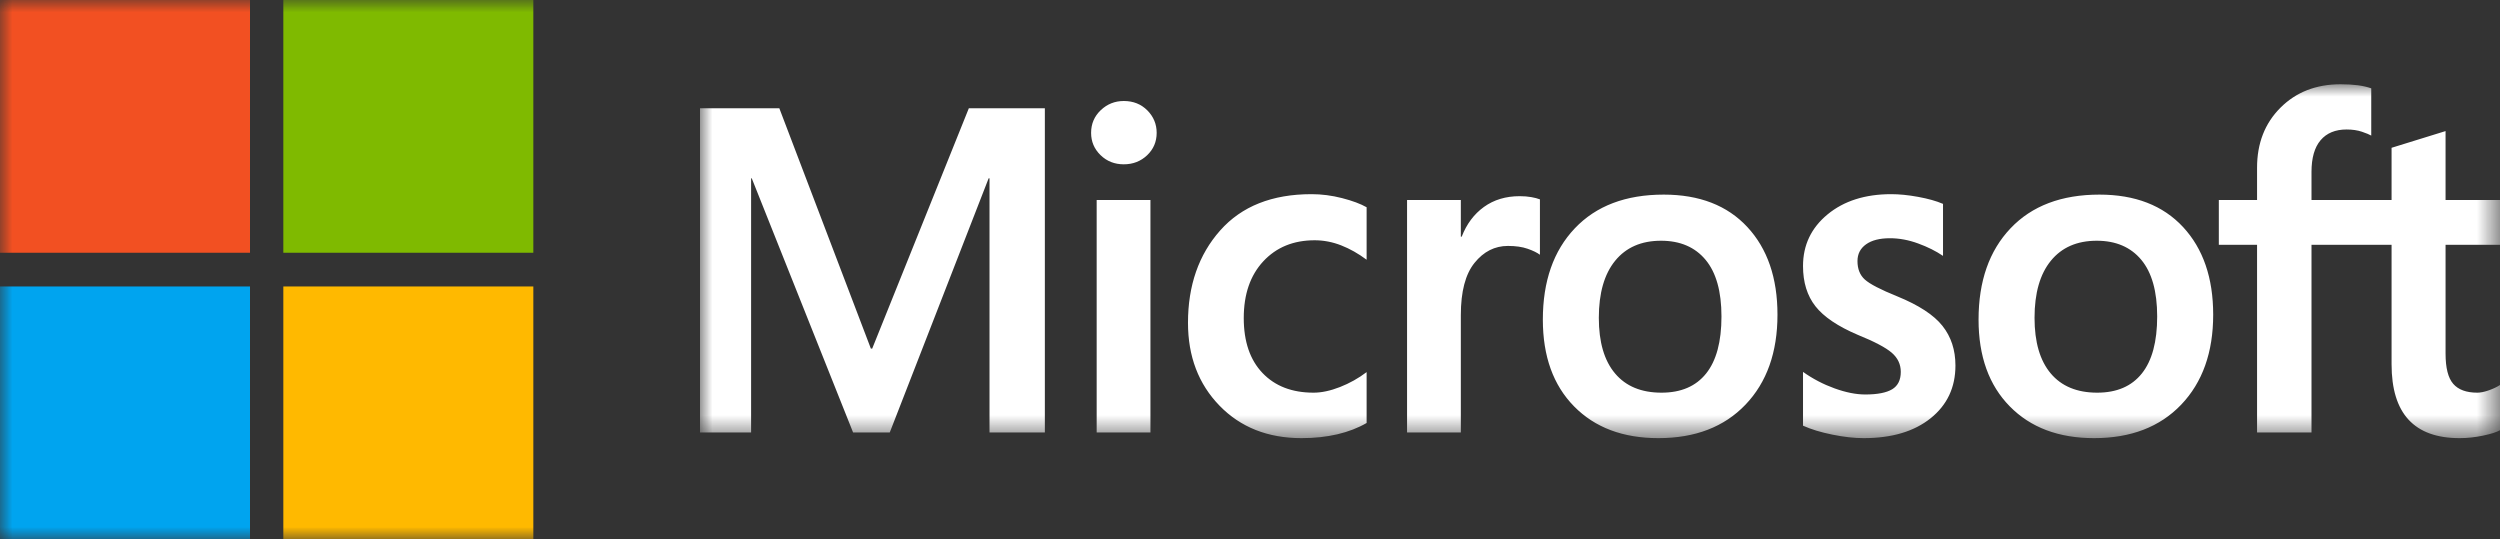 <?xml version="1.0" encoding="UTF-8"?>
<svg width="102px" height="22px" viewBox="0 0 102 22" version="1.1" xmlns="http://www.w3.org/2000/svg" xmlns:xlink="http://www.w3.org/1999/xlink">
    <rect x="0" y="0" width="102" height="22" fill="#333333" stroke="none"/>
    <title>12A35019-0EC5-48F1-BB22-C237E0EB0F9A</title>
    <defs>
        <polygon id="path-1" points="0 0 73.44 0 73.44 14.438 0 14.438"></polygon>
        <polygon id="path-3" points="0 22 102 22 102 0 0 0"></polygon>
    </defs>
    <g id="LANDING-REGISTROS" stroke="none" stroke-width="1" fill="none" fill-rule="evenodd">
        <g id="Versión-Desktop-Landing-Page-Online" transform="translate(-133, -670)">
            <g id="header-online" transform="translate(81, 105)">
                <g id="Group-28" transform="translate(52, 533)">
                    <g id="Group-9" transform="translate(0, 32)">
                        <g id="Group-3" transform="translate(28.56, 3.438)">
                            <mask id="mask-2" fill="white">
                                <use xlink:href="#path-1"></use>
                            </mask>
                            <g id="Clip-2"></g>
                            <path d="M69.016,6.55 L65.749,6.55 L65.749,14.207 L63.528,14.207 L63.528,6.55 L61.968,6.55 L61.968,4.723 L63.528,4.723 L63.528,3.404 C63.528,2.408 63.846,1.591 64.484,0.955 C65.122,0.318 65.939,0 66.936,0 C67.202,0 67.438,0.014 67.643,0.041 C67.849,0.069 68.03,0.111 68.187,0.166 L68.187,2.094 C68.115,2.051 67.988,1.999 67.807,1.937 C67.625,1.876 67.417,1.845 67.181,1.845 C66.721,1.845 66.368,1.991 66.12,2.283 C65.872,2.575 65.749,3.007 65.749,3.579 L65.749,4.723 L69.016,4.723 L69.016,2.592 L71.219,1.91 L71.219,4.723 L73.44,4.723 L73.44,6.55 L71.219,6.55 L71.219,10.987 C71.219,11.572 71.323,11.984 71.532,12.223 C71.74,12.463 72.068,12.583 72.515,12.583 C72.642,12.583 72.795,12.553 72.973,12.491 C73.151,12.43 73.307,12.356 73.44,12.27 L73.44,14.115 C73.301,14.195 73.07,14.268 72.746,14.336 C72.423,14.404 72.104,14.438 71.79,14.438 C70.865,14.438 70.172,14.187 69.71,13.686 C69.247,13.184 69.016,12.43 69.016,11.421 L69.016,6.55 Z M54.449,9.53 C54.449,10.52 54.67,11.276 55.111,11.799 C55.552,12.322 56.184,12.583 57.006,12.583 C57.804,12.583 58.411,12.322 58.828,11.799 C59.245,11.276 59.453,10.502 59.453,9.474 C59.453,8.453 59.237,7.683 58.805,7.163 C58.373,6.644 57.767,6.384 56.988,6.384 C56.184,6.384 55.56,6.656 55.116,7.2 C54.671,7.745 54.449,8.521 54.449,9.53 L54.449,9.53 Z M52.165,9.603 C52.165,8.035 52.6,6.793 53.47,5.877 C54.34,4.96 55.549,4.502 57.096,4.502 C58.553,4.502 59.69,4.943 60.51,5.826 C61.328,6.709 61.738,7.9 61.738,9.401 C61.738,10.938 61.302,12.162 60.433,13.072 C59.562,13.983 58.378,14.438 56.879,14.438 C55.434,14.438 54.287,14.006 53.439,13.142 C52.589,12.278 52.165,11.098 52.165,9.603 L52.165,9.603 Z M47.225,7.214 C47.225,7.534 47.324,7.785 47.524,7.966 C47.723,8.148 48.164,8.377 48.847,8.653 C49.723,9.01 50.338,9.411 50.692,9.857 C51.046,10.303 51.222,10.843 51.222,11.476 C51.222,12.368 50.885,13.085 50.211,13.626 C49.537,14.167 48.627,14.438 47.478,14.438 C47.092,14.438 46.664,14.39 46.195,14.294 C45.727,14.199 45.33,14.078 45.003,13.93 L45.003,11.735 C45.402,12.018 45.831,12.242 46.291,12.408 C46.75,12.574 47.167,12.657 47.542,12.657 C48.037,12.657 48.403,12.586 48.639,12.445 C48.874,12.304 48.992,12.067 48.992,11.735 C48.992,11.427 48.87,11.167 48.625,10.955 C48.38,10.743 47.916,10.498 47.234,10.222 C46.424,9.877 45.85,9.49 45.511,9.059 C45.173,8.629 45.003,8.081 45.003,7.417 C45.003,6.562 45.337,5.86 46.005,5.309 C46.673,4.759 47.539,4.484 48.602,4.484 C48.929,4.484 49.295,4.52 49.699,4.594 C50.104,4.668 50.443,4.763 50.715,4.88 L50.715,7.002 C50.425,6.805 50.086,6.636 49.699,6.495 C49.312,6.353 48.929,6.282 48.548,6.282 C48.131,6.282 47.806,6.365 47.574,6.531 C47.341,6.698 47.225,6.925 47.225,7.214 L47.225,7.214 Z M36.672,9.53 C36.672,10.52 36.893,11.276 37.335,11.799 C37.775,12.322 38.407,12.583 39.229,12.583 C40.027,12.583 40.634,12.322 41.051,11.799 C41.468,11.276 41.676,10.502 41.676,9.474 C41.676,8.453 41.46,7.683 41.028,7.163 C40.596,6.644 39.99,6.384 39.211,6.384 C38.407,6.384 37.783,6.656 37.339,7.2 C36.895,7.745 36.672,8.521 36.672,9.53 L36.672,9.53 Z M34.388,9.603 C34.388,8.035 34.823,6.793 35.693,5.877 C36.564,4.96 37.772,4.502 39.32,4.502 C40.776,4.502 41.914,4.943 42.733,5.826 C43.552,6.709 43.961,7.9 43.961,9.401 C43.961,10.938 43.526,12.162 42.656,13.072 C41.785,13.983 40.601,14.438 39.102,14.438 C37.657,14.438 36.511,14.006 35.662,13.142 C34.813,12.278 34.388,11.098 34.388,9.603 L34.388,9.603 Z M33.444,4.566 C33.619,4.566 33.777,4.579 33.916,4.604 C34.055,4.628 34.172,4.659 34.269,4.696 L34.269,6.956 C34.154,6.87 33.987,6.788 33.766,6.711 C33.546,6.634 33.278,6.596 32.964,6.596 C32.426,6.596 31.971,6.827 31.6,7.288 C31.228,7.749 31.042,8.46 31.042,9.419 L31.042,14.207 L28.848,14.207 L28.848,4.723 L31.042,4.723 L31.042,6.218 L31.078,6.218 C31.278,5.701 31.58,5.297 31.985,5.005 C32.39,4.713 32.876,4.566 33.444,4.566 L33.444,4.566 Z M25.032,12.583 C25.358,12.583 25.718,12.507 26.111,12.353 C26.503,12.199 26.866,11.996 27.198,11.744 L27.198,13.82 C26.848,14.023 26.451,14.176 26.006,14.281 C25.562,14.385 25.074,14.438 24.542,14.438 C23.17,14.438 22.055,13.997 21.197,13.114 C20.339,12.231 19.91,11.104 19.91,9.733 C19.91,8.208 20.348,6.951 21.224,5.964 C22.1,4.977 23.342,4.484 24.95,4.484 C25.361,4.484 25.776,4.537 26.197,4.645 C26.617,4.753 26.95,4.877 27.198,5.018 L27.198,7.159 C26.86,6.907 26.514,6.711 26.16,6.573 C25.807,6.435 25.445,6.365 25.077,6.365 C24.213,6.365 23.515,6.651 22.983,7.223 C22.451,7.795 22.185,8.567 22.185,9.539 C22.185,10.498 22.44,11.246 22.951,11.781 C23.462,12.316 24.155,12.583 25.032,12.583 L25.032,12.583 Z M16.184,14.207 L18.378,14.207 L18.378,4.723 L16.184,4.723 L16.184,14.207 Z M15.957,1.983 C15.957,1.614 16.089,1.305 16.352,1.056 C16.615,0.807 16.927,0.683 17.29,0.683 C17.677,0.683 17.997,0.81 18.251,1.065 C18.505,1.321 18.632,1.627 18.632,1.983 C18.632,2.346 18.501,2.651 18.242,2.897 C17.982,3.143 17.665,3.266 17.29,3.266 C16.915,3.266 16.599,3.141 16.343,2.892 C16.086,2.643 15.957,2.34 15.957,1.983 L15.957,1.983 Z M14.07,0.978 L14.07,14.207 L11.812,14.207 L11.812,3.838 L11.776,3.838 L7.742,14.207 L6.246,14.207 L2.112,3.838 L2.085,3.838 L2.085,14.207 L0,14.207 L0,0.978 L3.236,0.978 L6.971,10.784 L7.026,10.784 L10.969,0.978 L14.07,0.978 Z" id="Fill-1" fill="#FFFFFF" mask="url(#mask-2)"></path>
                        </g>
                        <mask id="mask-4" fill="white">
                            <use xlink:href="#path-3"></use>
                        </mask>
                        <g id="Clip-5"></g>
                        <polygon id="Fill-4" fill="#F25022" mask="url(#mask-4)" points="0 10.312 10.2 10.312 10.2 0 0 0"></polygon>
                        <polygon id="Fill-6" fill="#7FBA00" mask="url(#mask-4)" points="11.56 10.312 21.76 10.312 21.76 0 11.56 0"></polygon>
                        <polygon id="Fill-7" fill="#00A4EF" mask="url(#mask-4)" points="0 22 10.2 22 10.2 11.688 0 11.688"></polygon>
                        <polygon id="Fill-8" fill="#FFB900" mask="url(#mask-4)" points="11.56 22 21.76 22 21.76 11.688 11.56 11.688"></polygon>
                    </g>
                </g>
            </g>
        </g>
    </g>
</svg>